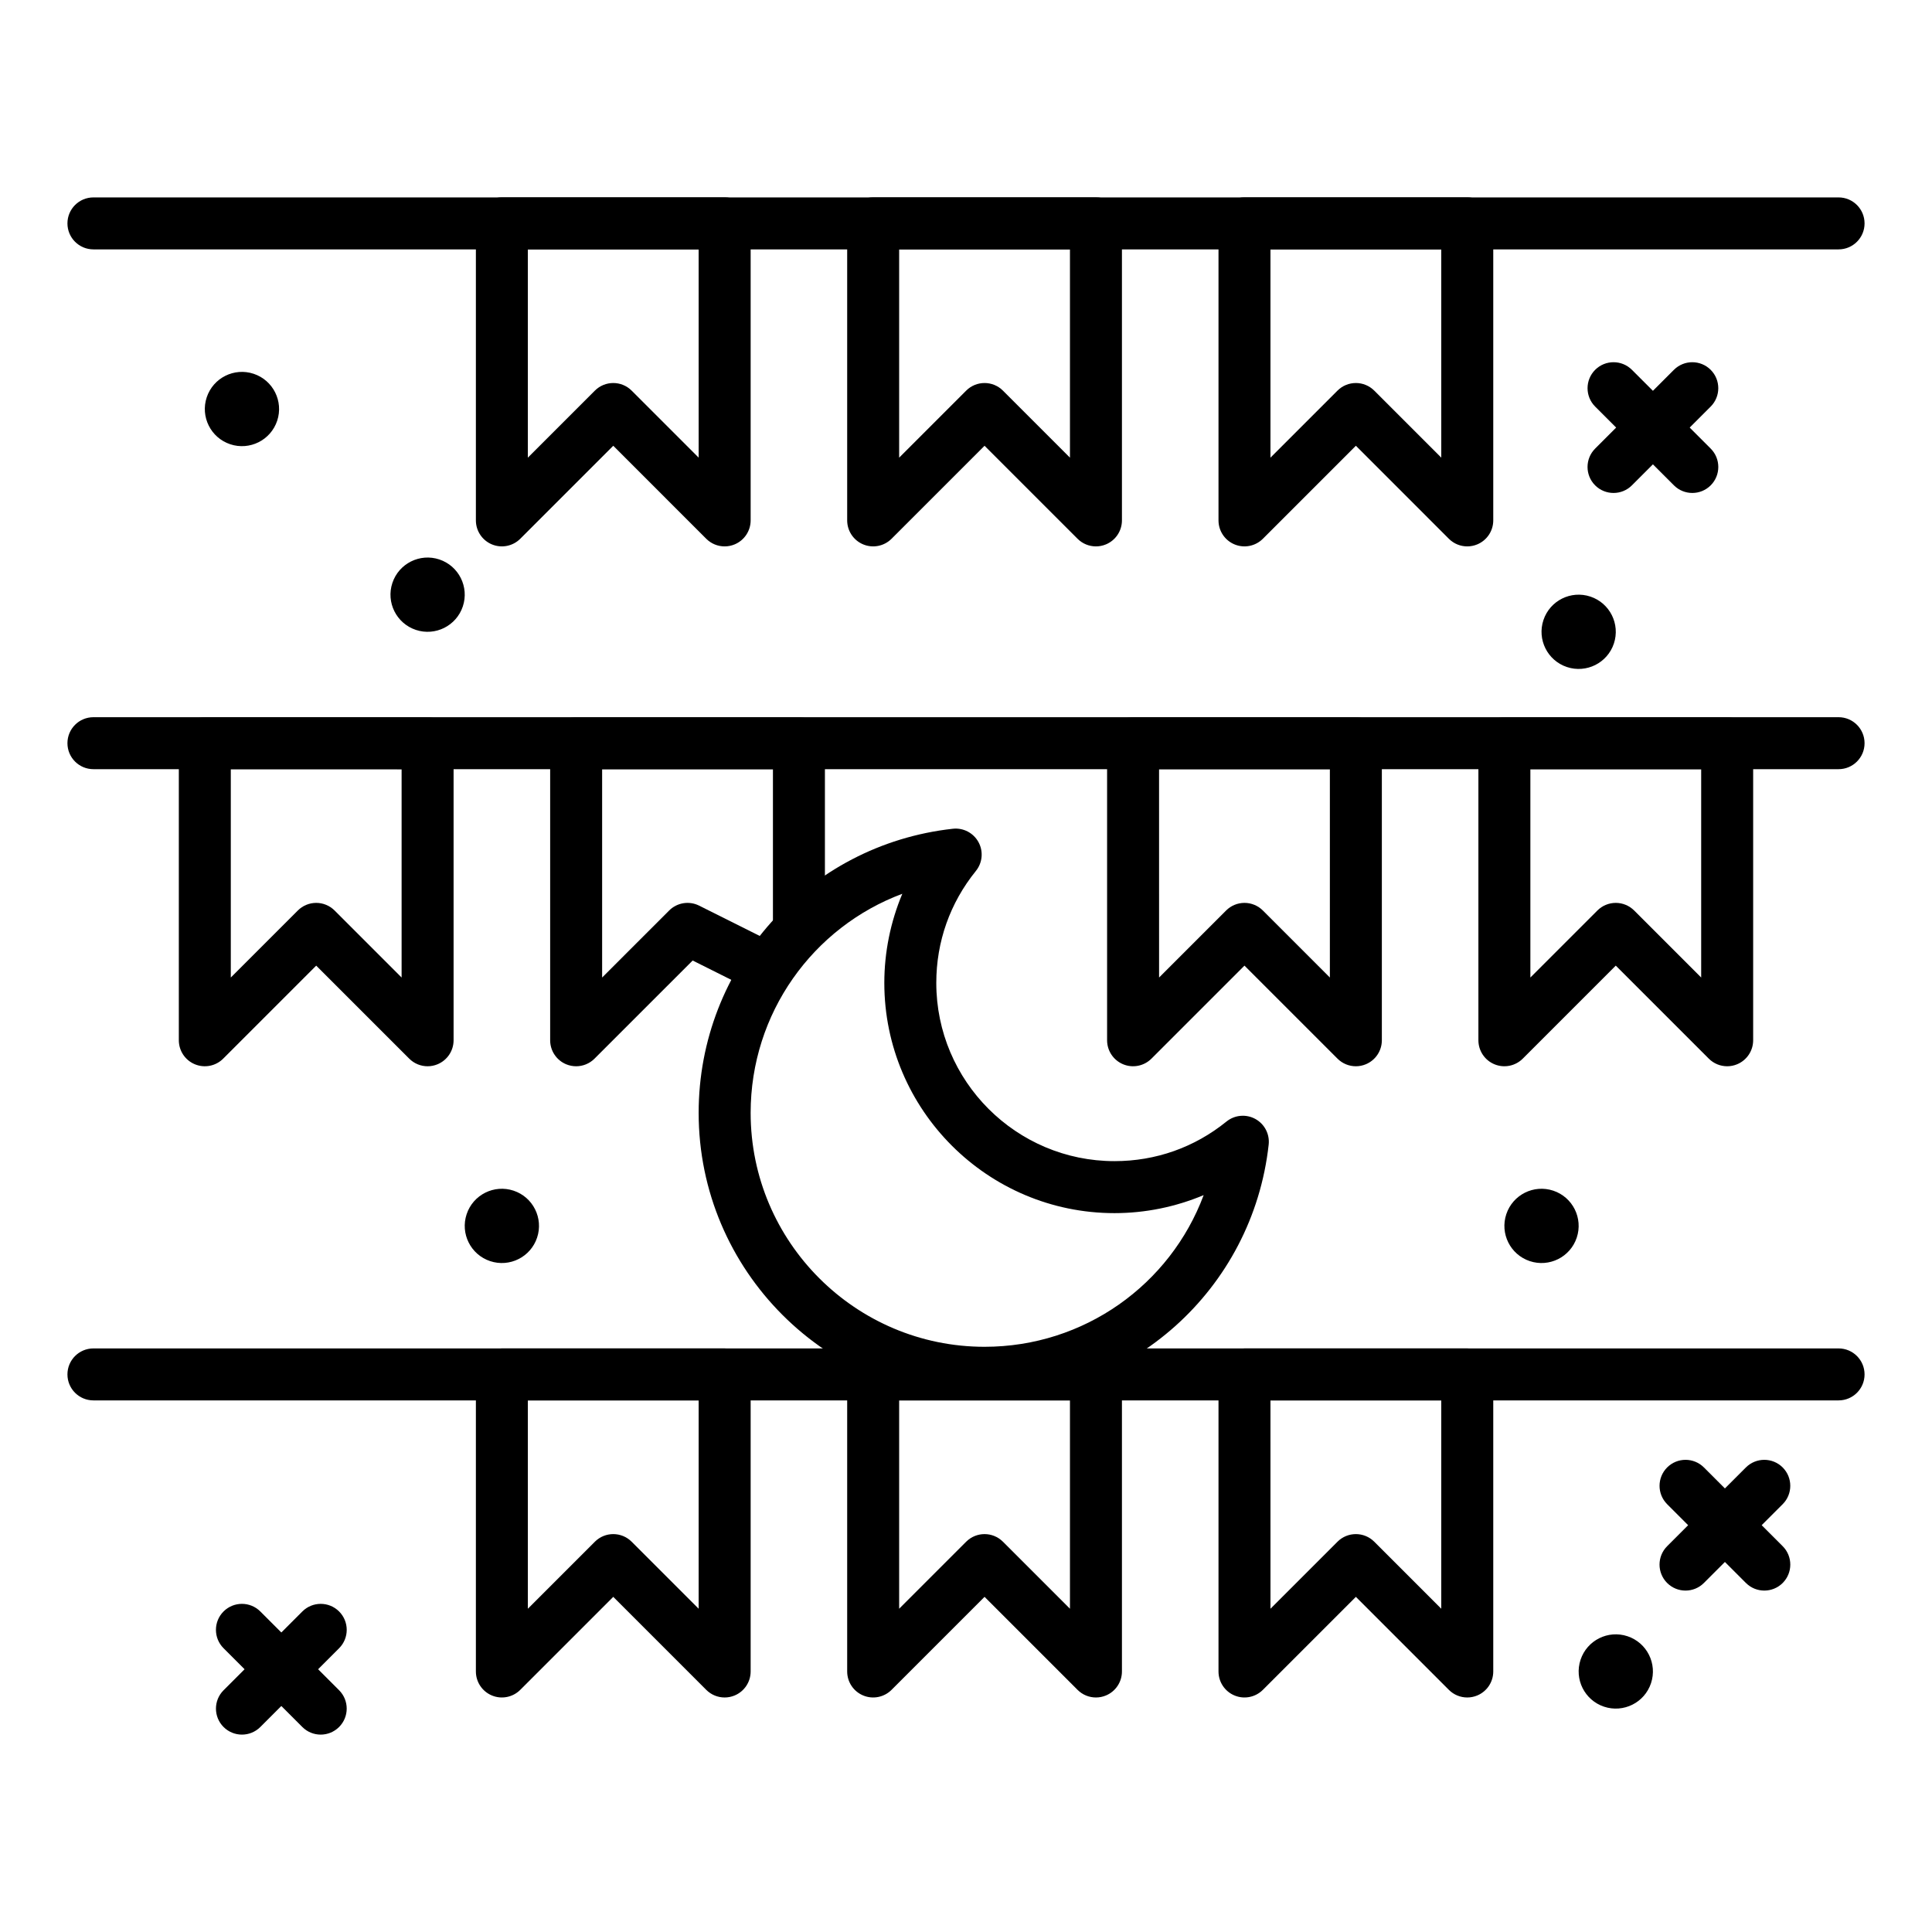 <?xml version="1.0" encoding="UTF-8"?>
<!-- Uploaded to: ICON Repo, www.iconrepo.com, Generator: ICON Repo Mixer Tools -->
<svg fill="#000000" width="800px" height="800px" version="1.1" viewBox="144 144 512 512" xmlns="http://www.w3.org/2000/svg">
 <g>
  <path d="m631.24 210.09h-462.48c-3.805 0-6.887-3.082-6.887-6.887 0-3.805 3.082-6.887 6.887-6.887h462.48c3.805 0 6.887 3.082 6.887 6.887 0.004 3.801-3.082 6.887-6.887 6.887z"/>
  <path d="m336.04 288.8c-1.793 0-3.555-0.699-4.871-2.016l-24.648-24.652-24.648 24.648c-1.969 1.969-4.934 2.559-7.508 1.492s-4.25-3.578-4.25-6.363v-78.719c0-3.805 3.082-6.887 6.887-6.887h59.039c3.805 0 6.887 3.082 6.887 6.887v78.719c0 2.785-1.68 5.297-4.25 6.363-0.852 0.355-1.75 0.527-2.637 0.527zm-29.52-43.297c1.762 0 3.527 0.672 4.871 2.016l17.762 17.762-0.004-55.199h-45.266v55.203l17.762-17.762c1.348-1.348 3.109-2.019 4.875-2.019z"/>
  <path d="m434.44 288.8c-1.793 0-3.555-0.699-4.871-2.016l-24.652-24.652-24.648 24.648c-1.969 1.969-4.934 2.559-7.508 1.492s-4.25-3.578-4.25-6.363v-78.719c0-3.805 3.082-6.887 6.887-6.887h59.039c3.805 0 6.887 3.082 6.887 6.887v78.719c0 2.785-1.676 5.297-4.25 6.363-0.852 0.355-1.746 0.527-2.633 0.527zm-29.523-43.297c1.762 0 3.527 0.672 4.871 2.016l17.762 17.762v-55.199h-45.266v55.203l17.762-17.762c1.348-1.348 3.109-2.019 4.871-2.019z"/>
  <path d="m532.84 288.8c-1.793 0-3.555-0.699-4.871-2.016l-24.648-24.652-24.648 24.648c-1.973 1.969-4.93 2.559-7.508 1.492-2.574-1.066-4.25-3.578-4.25-6.363v-78.719c0-3.805 3.082-6.887 6.887-6.887h59.039c3.805 0 6.887 3.082 6.887 6.887v78.719c0 2.785-1.676 5.297-4.25 6.363-0.855 0.355-1.75 0.527-2.637 0.527zm-29.52-43.297c1.762 0 3.527 0.672 4.871 2.016l17.762 17.762-0.004-55.199h-45.266v55.203l17.762-17.762c1.348-1.348 3.109-2.019 4.875-2.019z"/>
  <path d="m631.24 347.84h-462.48c-3.805 0-6.887-3.082-6.887-6.887 0-3.805 3.082-6.887 6.887-6.887h462.48c3.805 0 6.887 3.082 6.887 6.887 0.004 3.805-3.082 6.887-6.887 6.887z"/>
  <path d="m257.32 426.57c-1.793 0-3.555-0.699-4.871-2.019l-24.652-24.648-24.648 24.648c-1.969 1.973-4.934 2.562-7.508 1.492-2.57-1.062-4.25-3.574-4.25-6.363v-78.719c0-3.805 3.082-6.887 6.887-6.887h59.039c3.805 0 6.887 3.082 6.887 6.887v78.719c0 2.785-1.68 5.297-4.25 6.363-0.852 0.355-1.746 0.527-2.633 0.527zm-29.523-43.297c1.828 0 3.578 0.727 4.871 2.016l17.762 17.766v-55.203l-45.266-0.004v55.207l17.762-17.762c1.293-1.293 3.047-2.019 4.871-2.019z"/>
  <path d="m296.68 426.57c-0.887 0-1.781-0.172-2.633-0.523-2.574-1.066-4.25-3.578-4.25-6.363v-78.719c0-3.805 3.082-6.887 6.887-6.887h59.039c3.805 0 6.887 3.082 6.887 6.887v49.199c0 3.805-3.082 6.887-6.887 6.887s-6.887-3.082-6.887-6.887v-42.312h-45.266v55.203l17.762-17.762c2.098-2.098 5.301-2.617 7.949-1.289l19.68 9.84c3.402 1.703 4.781 5.84 3.082 9.242-1.703 3.402-5.84 4.777-9.242 3.082l-15.238-7.621-26.012 26.008c-1.316 1.316-3.078 2.016-4.871 2.016z"/>
  <path d="m601.72 426.57c-1.793 0-3.555-0.699-4.871-2.019l-24.652-24.648-24.648 24.648c-1.973 1.969-4.93 2.562-7.508 1.492-2.574-1.066-4.25-3.578-4.25-6.363v-78.719c0-3.805 3.082-6.887 6.887-6.887h59.039c3.805 0 6.887 3.082 6.887 6.887v78.719c0 2.785-1.676 5.297-4.25 6.363-0.852 0.355-1.746 0.527-2.633 0.527zm-29.523-43.297c1.828 0 3.578 0.727 4.871 2.016l17.762 17.766v-55.203h-45.266v55.203l17.762-17.762c1.293-1.293 3.043-2.019 4.871-2.019z"/>
  <path d="m503.32 426.57c-1.793 0-3.555-0.699-4.871-2.019l-24.652-24.648-24.648 24.648c-1.973 1.969-4.934 2.562-7.508 1.492-2.574-1.066-4.25-3.578-4.25-6.363v-78.719c0-3.805 3.082-6.887 6.887-6.887h59.039c3.805 0 6.887 3.082 6.887 6.887v78.719c0 2.785-1.676 5.297-4.25 6.363-0.852 0.355-1.746 0.527-2.633 0.527zm-29.523-43.297c1.828 0 3.578 0.727 4.871 2.016l17.762 17.766v-55.203h-45.266l0.004 55.203 17.762-17.762c1.289-1.293 3.043-2.019 4.867-2.019z"/>
  <path d="m631.24 515.12h-462.48c-3.805 0-6.887-3.082-6.887-6.887 0-3.805 3.082-6.887 6.887-6.887h462.48c3.805 0 6.887 3.082 6.887 6.887 0.004 3.805-3.082 6.887-6.887 6.887z"/>
  <path d="m336.04 593.85c-1.793 0-3.555-0.699-4.871-2.016l-24.648-24.652-24.648 24.648c-1.969 1.969-4.934 2.562-7.508 1.492-2.574-1.066-4.25-3.578-4.25-6.363v-78.719c0-3.805 3.082-6.887 6.887-6.887h59.039c3.805 0 6.887 3.082 6.887 6.887v78.719c0 2.785-1.68 5.297-4.25 6.363-0.852 0.355-1.75 0.527-2.637 0.527zm-29.52-43.297c1.762 0 3.527 0.672 4.871 2.016l17.758 17.762v-55.203h-45.266l0.004 55.203 17.762-17.762c1.344-1.344 3.106-2.016 4.871-2.016z"/>
  <path d="m434.44 593.85c-1.793 0-3.555-0.699-4.871-2.016l-24.652-24.652-24.648 24.648c-1.969 1.969-4.934 2.562-7.508 1.492-2.574-1.066-4.25-3.578-4.25-6.363v-78.719c0-3.805 3.082-6.887 6.887-6.887h59.039c3.805 0 6.887 3.082 6.887 6.887v78.719c0 2.785-1.676 5.297-4.25 6.363-0.852 0.355-1.746 0.527-2.633 0.527zm-29.523-43.297c1.762 0 3.527 0.672 4.871 2.016l17.762 17.762v-55.203h-45.266v55.203l17.762-17.762c1.348-1.344 3.109-2.016 4.871-2.016z"/>
  <path d="m532.84 593.85c-1.793 0-3.555-0.699-4.871-2.016l-24.648-24.652-24.648 24.648c-1.973 1.969-4.93 2.562-7.508 1.492-2.574-1.066-4.25-3.578-4.25-6.363v-78.719c0-3.805 3.082-6.887 6.887-6.887h59.039c3.805 0 6.887 3.082 6.887 6.887v78.719c0 2.785-1.676 5.297-4.25 6.363-0.855 0.355-1.75 0.527-2.637 0.527zm-29.52-43.297c1.762 0 3.527 0.672 4.871 2.016l17.758 17.762v-55.203h-45.266l0.004 55.203 17.762-17.762c1.344-1.344 3.106-2.016 4.871-2.016z"/>
  <path d="m404.92 514.69c-41.777 0-75.77-33.988-75.77-75.77 0-38.68 28.961-71.047 67.359-75.293 2.773-0.309 5.461 1.094 6.801 3.543s1.066 5.465-0.688 7.637c-6.867 8.488-10.496 18.75-10.496 29.676 0 26.043 21.188 47.23 47.23 47.23 10.926 0 21.188-3.629 29.676-10.496 2.168-1.754 5.188-2.027 7.637-0.688s3.848 4.027 3.543 6.801c-4.246 38.402-36.613 67.359-75.293 67.359zm-21.797-133.83c-23.707 8.848-40.195 31.66-40.195 58.062 0 34.184 27.809 61.992 61.992 61.992 26.402 0 49.215-16.488 58.062-40.195-7.438 3.121-15.477 4.773-23.621 4.773-33.641 0-61.008-27.367-61.008-61.008 0-8.148 1.648-16.188 4.769-23.625z"/>
  <path d="m254.21 310.93c-5.156-1.719-7.941-7.293-6.223-12.445 1.719-5.156 7.293-7.941 12.445-6.223 5.156 1.719 7.941 7.293 6.223 12.445-1.719 5.152-7.289 7.941-12.445 6.223z"/>
  <path d="m549.41 478.21c-5.156-1.719-7.941-7.289-6.223-12.445s7.289-7.941 12.445-6.223 7.941 7.293 6.223 12.445c-1.715 5.156-7.289 7.941-12.445 6.223z"/>
  <path d="m569.09 596.29c-5.156-1.719-7.941-7.289-6.223-12.445s7.289-7.941 12.445-6.223 7.941 7.293 6.223 12.445c-1.715 5.156-7.289 7.941-12.445 6.223z"/>
  <path d="m273.89 478.21c-5.156-1.719-7.941-7.289-6.223-12.445s7.293-7.941 12.445-6.223c5.156 1.719 7.941 7.293 6.223 12.445-1.719 5.156-7.289 7.941-12.445 6.223z"/>
  <path d="m205.01 261.73c-5.156-1.719-7.941-7.293-6.223-12.445 1.719-5.156 7.293-7.941 12.445-6.223 5.156 1.719 7.941 7.293 6.223 12.445-1.719 5.156-7.293 7.941-12.445 6.223z"/>
  <path d="m559.25 320.77c-5.156-1.719-7.941-7.293-6.223-12.445 1.719-5.156 7.289-7.941 12.445-6.223s7.941 7.293 6.223 12.445c-1.715 5.152-7.289 7.941-12.445 6.223z"/>
  <path d="m592.48 274.64c-1.762 0-3.527-0.672-4.871-2.016l-20.875-20.875c-2.688-2.688-2.688-7.051 0-9.742 2.691-2.688 7.051-2.688 9.742 0l20.875 20.875c2.688 2.688 2.688 7.051 0 9.742-1.348 1.344-3.109 2.016-4.871 2.016z"/>
  <path d="m571.6 274.64c-1.762 0-3.527-0.672-4.871-2.016-2.688-2.688-2.688-7.051 0-9.742l20.875-20.875c2.691-2.688 7.051-2.688 9.742 0 2.688 2.688 2.688 7.051 0 9.742l-20.875 20.875c-1.344 1.344-3.109 2.016-4.871 2.016z"/>
  <path d="m228.99 603.69c-1.762 0-3.527-0.672-4.871-2.019l-20.875-20.875c-2.691-2.688-2.691-7.051 0-9.742 2.691-2.688 7.051-2.688 9.742 0l20.875 20.875c2.691 2.688 2.691 7.051 0 9.742-1.348 1.344-3.109 2.019-4.871 2.019z"/>
  <path d="m208.12 603.69c-1.762 0-3.527-0.672-4.871-2.016-2.691-2.691-2.691-7.051 0-9.742l20.875-20.875c2.688-2.691 7.051-2.688 9.742 0 2.691 2.691 2.691 7.051 0 9.742l-20.875 20.871c-1.344 1.344-3.106 2.019-4.871 2.019z"/>
  <path d="m611.56 565.52c-1.762 0-3.527-0.672-4.871-2.016l-20.875-20.875c-2.688-2.691-2.688-7.051 0-9.742 2.691-2.688 7.051-2.688 9.742 0l20.875 20.875c2.688 2.691 2.688 7.051 0 9.742-1.344 1.344-3.109 2.016-4.871 2.016z"/>
  <path d="m590.68 565.52c-1.762 0-3.527-0.672-4.871-2.016-2.688-2.691-2.688-7.051 0-9.742l20.875-20.875c2.691-2.688 7.051-2.688 9.742 0 2.688 2.691 2.688 7.051 0 9.742l-20.875 20.875c-1.344 1.344-3.106 2.016-4.871 2.016z"/>
 </g>
</svg>